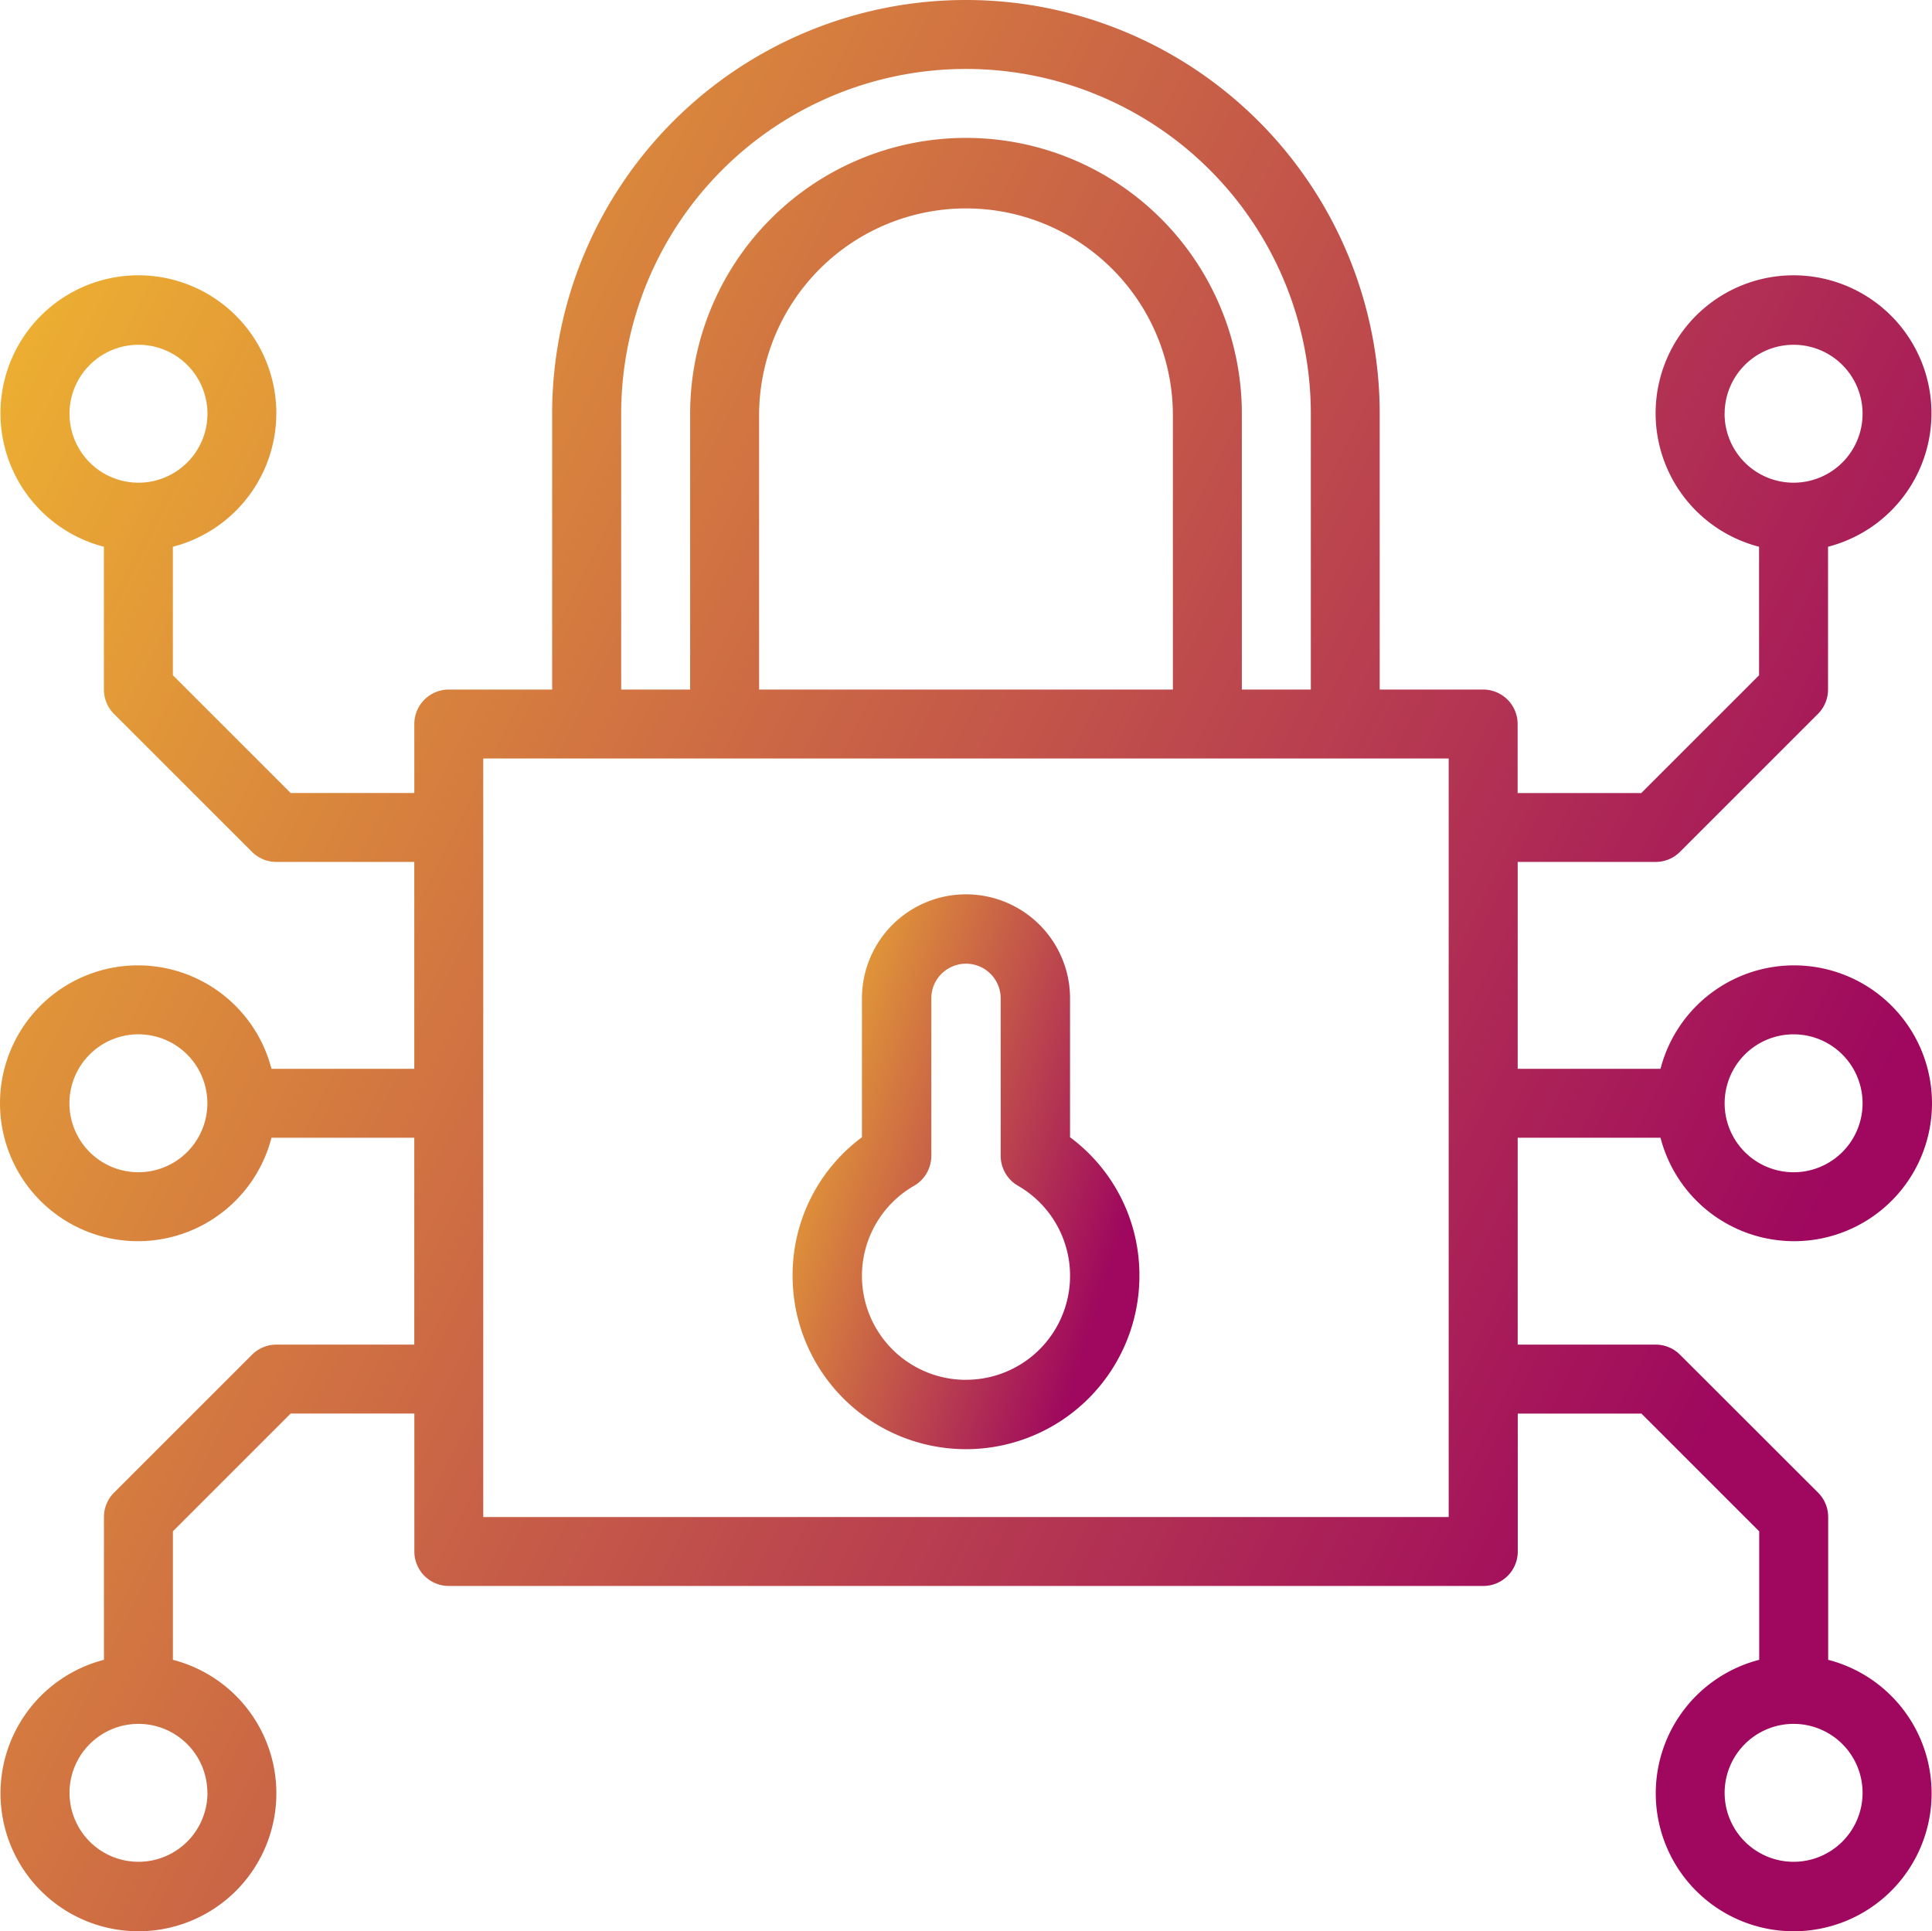 <svg xmlns="http://www.w3.org/2000/svg" xmlns:xlink="http://www.w3.org/1999/xlink" width="164.044" height="164" viewBox="0 0 164.044 164"><defs><style>.a{fill:url(#a);}</style><linearGradient id="a" x2="1" y2="0.5" gradientUnits="objectBoundingBox"><stop offset="0" stop-color="#f3bd2e"/><stop offset="1" stop-color="#9f085e"/></linearGradient></defs><g transform="translate(110.497 -2)"><g transform="translate(-110.497 2)"><path class="a" d="M37.058,35.628V23.834a8.834,8.834,0,1,0-17.669,0V35.628A14.568,14.568,0,0,0,13.5,47.392a14.724,14.724,0,1,0,29.448,0,14.568,14.568,0,0,0-5.89-11.765Zm-8.834,20.6a8.827,8.827,0,0,1-4.405-16.481A2.939,2.939,0,0,0,25.279,37.2V23.834a2.945,2.945,0,1,1,5.89,0V37.2a2.939,2.939,0,0,0,1.461,2.542,8.827,8.827,0,0,1-4.405,16.481Z" transform="translate(53.798 60.946)"/><path class="a" d="M142.986,98.617a11.711,11.711,0,1,0,0-5.856H130.859V75.195H142.57a2.926,2.926,0,0,0,2.07-.858l11.711-11.711a2.926,2.926,0,0,0,.858-2.07V48.429a11.711,11.711,0,1,0-5.856,0V59.344l-10,10h-10.5V63.484a2.926,2.926,0,0,0-2.928-2.928h-8.783V37.133a35.133,35.133,0,1,0-70.267,0V60.556H40.1a2.926,2.926,0,0,0-2.928,2.928v5.856h-10.5l-10-10V48.429a11.711,11.711,0,1,0-5.856,0V60.556a2.926,2.926,0,0,0,.858,2.07L23.389,74.337a2.926,2.926,0,0,0,2.07.858H37.17V92.761H25.043a11.711,11.711,0,1,0,0,5.856H37.17v17.567H25.459a2.926,2.926,0,0,0-2.07.858L11.677,128.753a2.926,2.926,0,0,0-.858,2.07V142.95a11.711,11.711,0,1,0,5.856,0V132.035l10-10h10.5V133.75a2.926,2.926,0,0,0,2.928,2.928h87.834a2.926,2.926,0,0,0,2.928-2.928V122.039h10.5l10,10V142.95a11.711,11.711,0,1,0,5.856,0V130.823a2.926,2.926,0,0,0-.858-2.07L144.64,117.041a2.926,2.926,0,0,0-2.07-.858H130.859V98.617Zm11.3-8.783a5.856,5.856,0,1,1-5.856,5.856A5.856,5.856,0,0,1,154.281,89.834Zm-5.856-52.7a5.856,5.856,0,1,1,5.856,5.856A5.856,5.856,0,0,1,148.426,37.133Zm-140.534,0a5.856,5.856,0,1,1,5.856,5.856,5.856,5.856,0,0,1-5.856-5.856Zm5.856,64.411A5.856,5.856,0,1,1,19.6,95.689,5.856,5.856,0,0,1,13.748,101.545Zm5.856,52.7a5.856,5.856,0,1,1-5.856-5.856A5.856,5.856,0,0,1,19.6,154.245Zm140.534,0a5.856,5.856,0,1,1-5.856-5.856,5.856,5.856,0,0,1,5.856,5.856ZM54.737,37.133a29.278,29.278,0,1,1,58.556,0V60.556h-5.856V37.133a23.422,23.422,0,1,0-46.845,0V60.556H54.737ZM66.448,60.556V37.133a17.567,17.567,0,0,1,35.133,0V60.556ZM125,130.823H43.025V66.411H125Z" transform="translate(-1.993 -2)"/></g></g></svg>